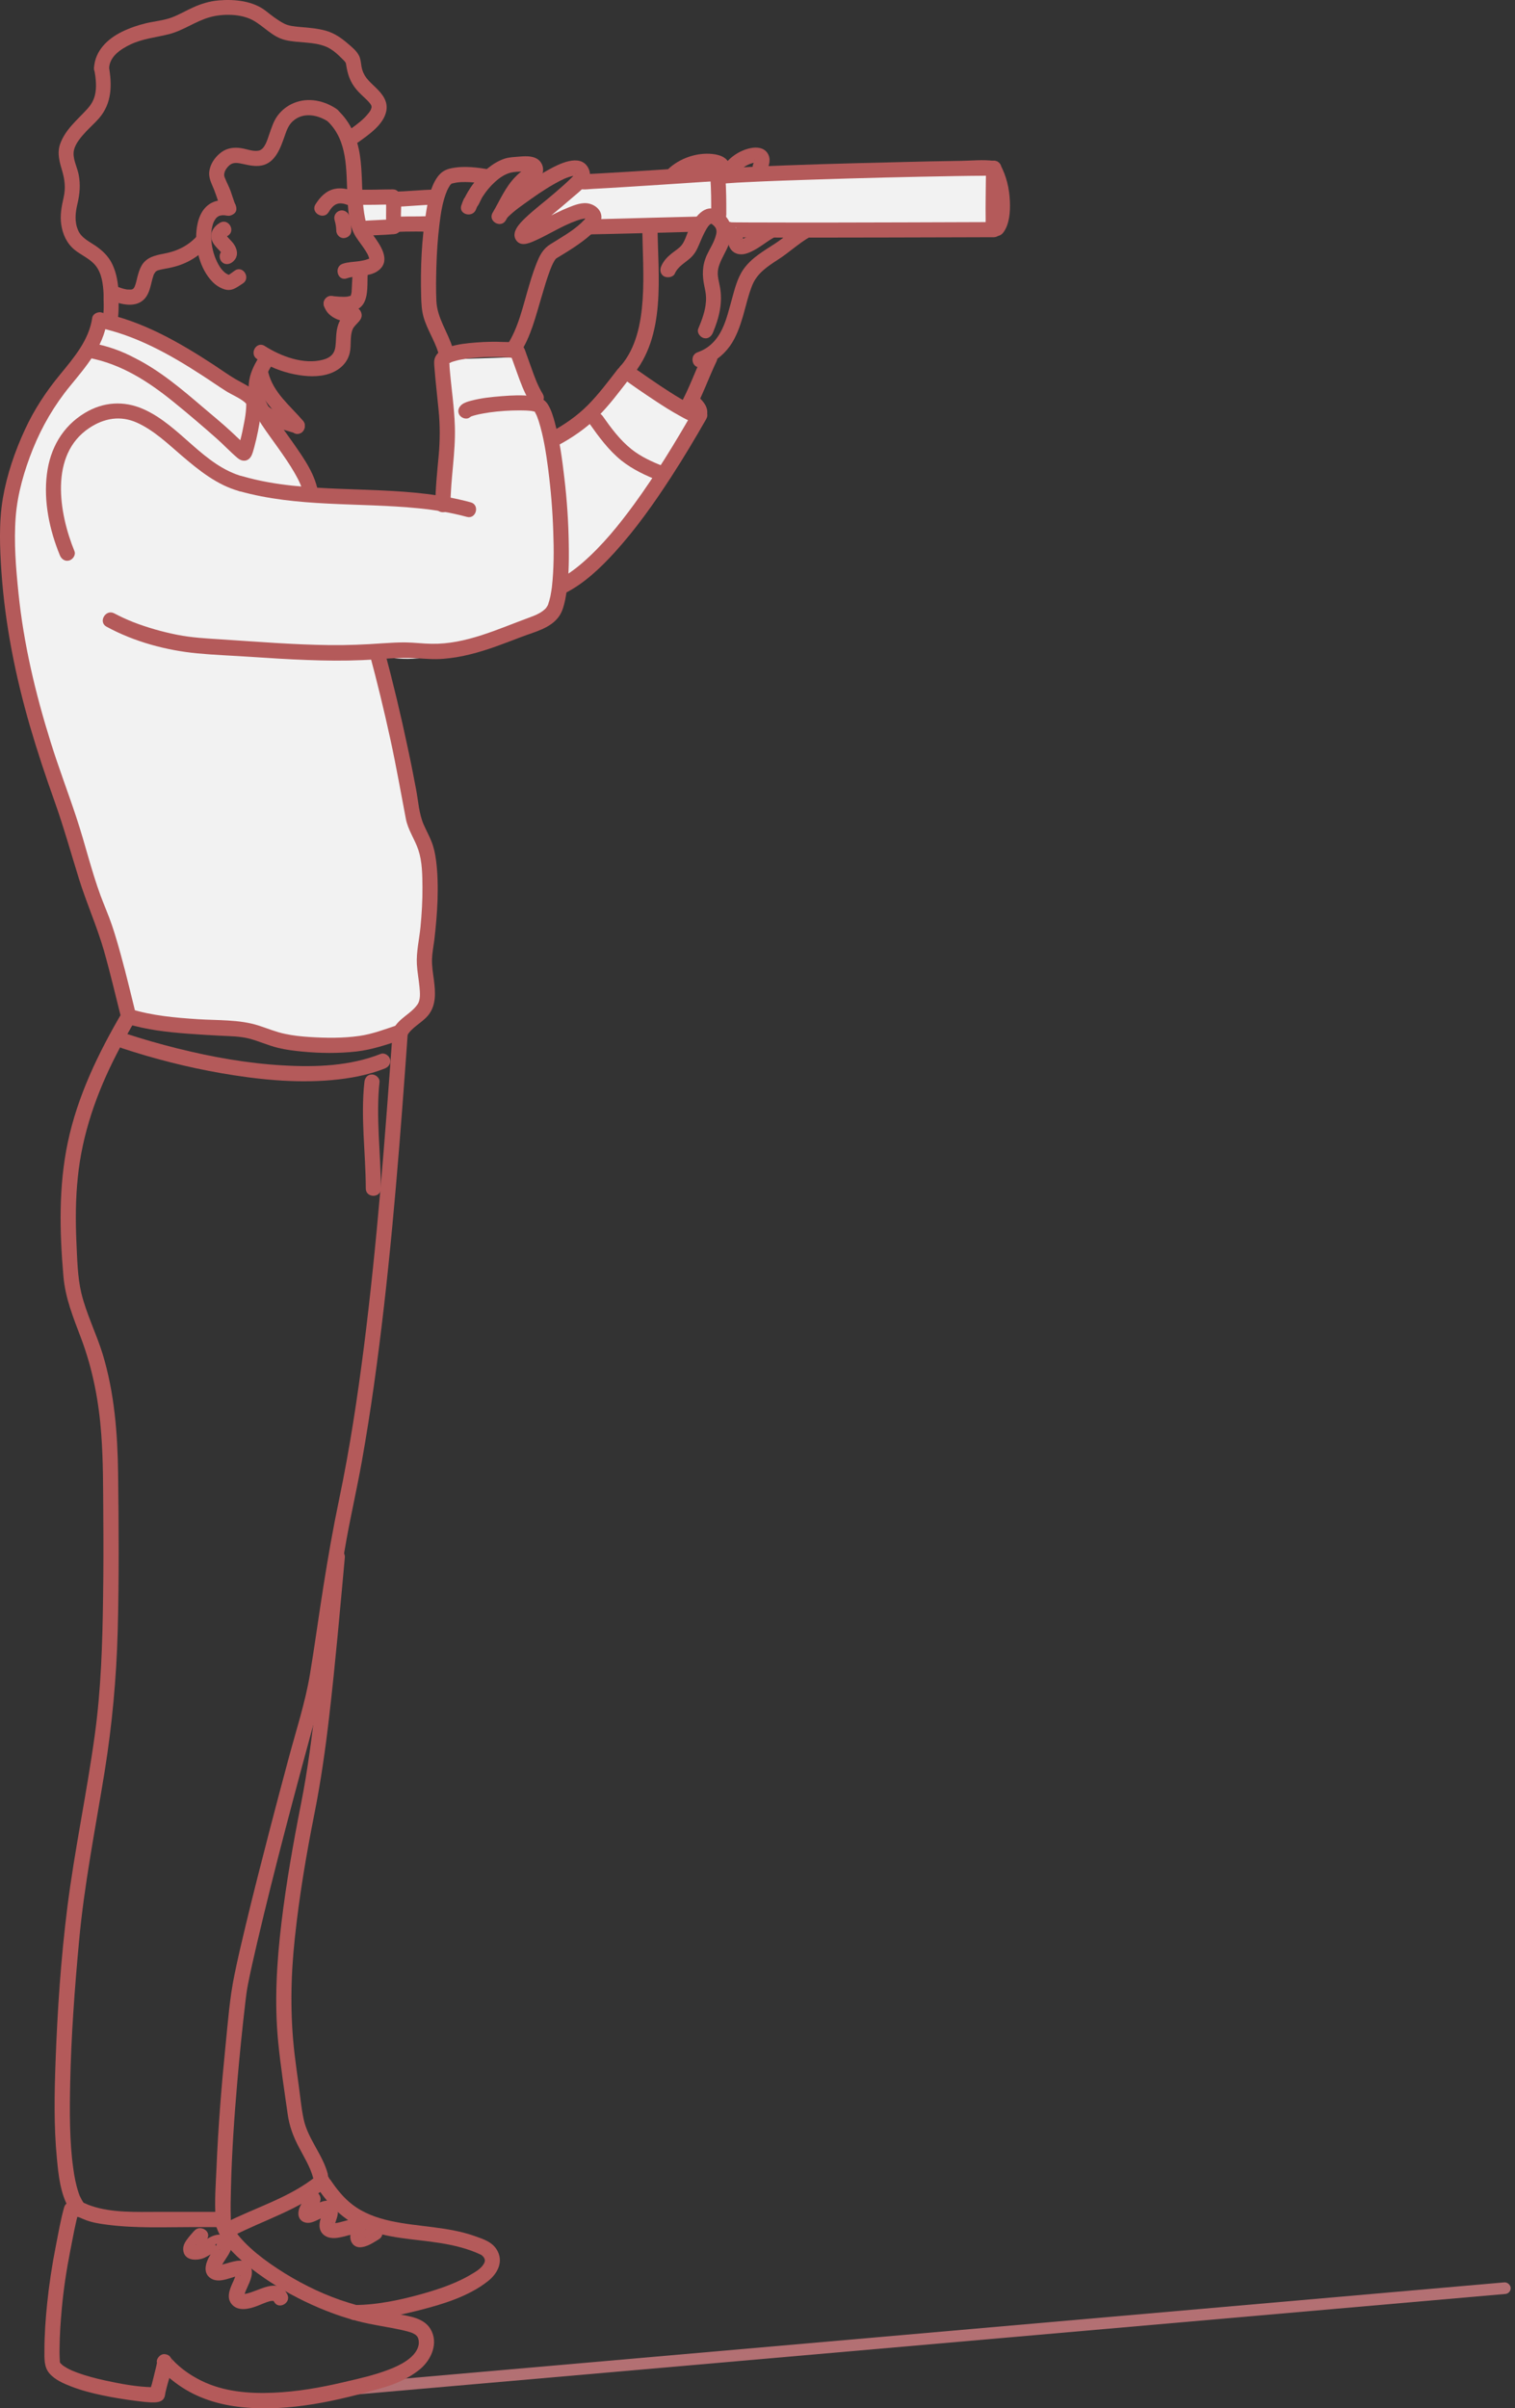 <svg width="168" height="267" viewBox="0 0 168 267" fill="none" xmlns="http://www.w3.org/2000/svg">
<rect x="0" y="0" width="168" height="267" fill="#333333" stroke="none"/>
<rect x="39" y="264.239" width="128.953" height="1.29" rx="0.645" transform="rotate(-5 39 264.239)" fill="#B37073"/>
<g clip-path="url(#clip0_391_3294)">
<path d="M11.199 36.011C11.199 36.011 7.363 42.007 5.445 45.126C3.527 48.246 0.65 55.432 0.65 55.432L1.367 69.585L6.647 88.048L14.318 112.033L20.789 113.709L28.703 114.425C28.703 114.425 32.296 115.869 35.658 115.627C39.02 115.384 42.128 114.91 42.128 114.91L45.721 113.466C45.721 113.466 47.639 112.022 47.639 110.832C47.639 109.63 46.196 106.511 47.154 104.593C48.113 102.675 48.113 99.556 48.113 97.153C48.113 94.75 45.711 90.683 45.711 90.683L42.117 72.694C42.117 72.694 45.479 73.653 48.83 72.451C52.181 71.25 57.461 69.574 57.461 69.574L61.054 68.373L62.255 65.254C62.255 65.254 65.132 63.336 67.767 60.459C70.401 57.582 77.356 46.548 77.356 46.548L69.442 41.511L64.206 47.287L60.613 48.246L56.777 39.615L49.337 39.858L50.053 50.891L48.378 55.212H34.225L30.632 48.257L28.714 43.936L21.516 39.858L11.199 36.011Z" fill="#F2F2F2"/>
<path d="M39.637 22.045L40.089 25.208L47.154 25.054L48.212 21.593L39.637 22.045Z" fill="#F2F2F2"/>
<path d="M63.556 20.248C63.556 20.248 58.441 25.363 59.037 25.22C59.643 25.065 65.055 23.566 65.055 23.566L65.507 25.076H77.092L78.447 23.875L80.553 25.528H109.895L110.192 18.452L74.38 19.807L63.556 20.248Z" fill="#F2F2F2"/>
<path d="M36.308 13.425C38.579 15.586 38.381 18.805 38.524 21.692C38.59 23.048 38.634 24.669 39.262 25.903C39.527 26.432 39.924 26.895 40.254 27.38C40.431 27.634 40.596 27.887 40.75 28.163C40.861 28.372 40.938 28.614 40.949 28.736C40.938 28.581 41.048 28.659 40.938 28.659C40.993 28.659 40.794 28.725 40.783 28.736C40.486 28.846 40.155 28.901 39.847 28.956C39.24 29.044 38.59 29.044 38.006 29.243C36.992 29.584 37.422 31.216 38.458 30.863C39.637 30.455 41.092 30.775 42.095 29.882C43.297 28.802 42.194 27.215 41.478 26.212C41.114 25.694 40.739 25.22 40.607 24.724C40.398 23.963 40.309 23.192 40.243 22.409C40.122 20.711 40.166 18.992 39.924 17.305C39.648 15.387 38.921 13.602 37.499 12.257C36.716 11.486 35.526 12.676 36.308 13.425Z" fill="#B45A5A"/>
<path d="M36.441 23.522C36.705 23.092 37.036 22.64 37.565 22.563C38.006 22.497 38.48 22.684 38.865 22.85C39.284 23.037 39.769 22.971 40.012 22.552C40.221 22.199 40.122 21.593 39.714 21.406C38.888 21.031 38.028 20.755 37.113 20.943C36.154 21.141 35.471 21.869 34.974 22.673C34.423 23.599 35.878 24.437 36.441 23.522Z" fill="#B45A5A"/>
<path d="M37.102 24.393C37.223 24.834 37.278 25.131 37.289 25.561C37.289 26.002 37.675 26.421 38.127 26.399C38.579 26.377 38.976 26.024 38.965 25.561C38.954 25.01 38.865 24.47 38.722 23.941C38.601 23.5 38.127 23.235 37.686 23.357C37.245 23.478 36.97 23.952 37.102 24.393Z" fill="#B45A5A"/>
<path d="M39.108 30.213C39.064 30.808 39.042 31.414 39.009 32.009C38.998 32.131 38.998 32.252 38.987 32.373C38.965 32.561 39.009 32.274 38.976 32.461C38.954 32.55 38.943 32.638 38.91 32.726C38.865 32.902 38.987 32.583 38.888 32.77C38.81 32.946 38.976 32.704 38.865 32.803C38.777 32.869 39.009 32.759 38.799 32.836C39.053 32.748 38.425 32.902 38.59 32.88C37.973 32.957 37.322 32.869 36.716 32.814C36.264 32.77 35.878 33.233 35.878 33.652C35.878 34.148 36.264 34.445 36.716 34.489C37.852 34.6 39.538 34.842 40.276 33.718C40.894 32.77 40.695 31.293 40.783 30.213C40.872 29.144 39.196 29.144 39.108 30.213Z" fill="#B45A5A"/>
<path d="M35.923 33.872C36.121 34.633 36.705 35.118 37.411 35.415C37.719 35.536 38.028 35.636 38.348 35.702C38.513 35.735 38.711 35.779 38.877 35.779C38.987 35.779 39.086 35.768 39.196 35.746C39.318 35.713 39.34 35.713 39.251 35.735C38.976 35.526 38.711 35.327 38.436 35.118C38.436 35.129 38.447 35.151 38.447 35.162C38.447 35.008 38.447 34.864 38.447 34.71C38.535 34.489 38.281 34.831 38.226 34.886C38.127 34.985 38.028 35.085 37.94 35.195C37.686 35.492 37.532 35.856 37.433 36.231C37.234 36.969 37.289 37.73 37.19 38.468C37.08 39.262 36.606 39.67 35.834 39.879C33.685 40.464 31.139 39.505 29.353 38.358C28.438 37.774 27.601 39.229 28.504 39.813C29.772 40.629 31.216 41.224 32.704 41.511C33.95 41.753 35.327 41.841 36.551 41.423C37.642 41.048 38.535 40.254 38.788 39.097C38.976 38.27 38.777 37.289 39.108 36.507C39.373 35.878 40.343 35.492 40.056 34.666C39.935 34.302 39.637 34.059 39.24 34.048C39.108 34.048 38.976 34.082 38.844 34.093C38.943 34.082 39.053 34.126 38.888 34.093C38.678 34.038 38.458 34.004 38.248 33.938C37.973 33.85 37.609 33.729 37.532 33.42C37.267 32.384 35.647 32.825 35.923 33.872Z" fill="#B45A5A"/>
<path d="M25.572 22.288C24.591 22.078 23.588 22.21 22.85 22.938C22.155 23.621 21.891 24.602 21.792 25.539C21.593 27.457 22.166 29.772 23.511 31.194C23.864 31.569 24.294 31.866 24.779 32.042C25.672 32.373 26.212 31.888 26.917 31.436C27.832 30.863 26.983 29.408 26.068 29.981C25.914 30.08 25.782 30.191 25.639 30.29C25.595 30.323 25.165 30.587 25.462 30.488C25.429 30.499 25.142 30.378 25.319 30.455C25.231 30.411 25.142 30.367 25.054 30.312C24.867 30.191 24.558 29.871 24.404 29.628C23.897 28.857 23.588 27.898 23.478 27.049C23.412 26.564 23.401 26.068 23.456 25.572C23.467 25.462 23.456 25.528 23.489 25.352C23.511 25.241 23.533 25.131 23.566 25.01C23.621 24.779 23.677 24.657 23.721 24.569C23.809 24.393 23.93 24.216 23.941 24.216C24.007 24.15 24.073 24.073 24.151 24.018C24.007 24.139 24.239 23.963 24.272 23.952C24.36 23.908 24.36 23.908 24.272 23.952C24.316 23.93 24.36 23.919 24.415 23.908C24.448 23.897 24.746 23.853 24.569 23.875C24.834 23.853 24.955 23.875 25.142 23.908C26.179 24.128 26.631 22.508 25.572 22.288Z" fill="#B45A5A"/>
<path d="M10.46 7.738C10.626 8.675 10.758 9.7 10.505 10.637C10.35 11.21 10.064 11.651 9.689 12.07C8.576 13.293 7.22 14.373 6.658 15.994C6.327 16.975 6.592 17.934 6.878 18.882C7.176 19.885 7.297 20.822 7.065 21.847C6.834 22.872 6.636 23.842 6.79 24.9C6.955 26.002 7.418 27.005 8.289 27.711C9.039 28.317 9.997 28.692 10.604 29.452C11.298 30.323 11.43 31.514 11.486 32.583C11.541 33.663 13.216 33.663 13.161 32.583C13.106 31.436 12.941 30.29 12.434 29.254C12.015 28.394 11.331 27.744 10.538 27.215C9.832 26.741 9.016 26.366 8.664 25.539C8.245 24.591 8.355 23.577 8.587 22.607C8.851 21.494 8.939 20.458 8.719 19.334C8.543 18.474 8.002 17.526 8.201 16.644C8.377 15.883 9.005 15.167 9.524 14.605C9.997 14.098 10.527 13.635 10.979 13.117C12.434 11.43 12.434 9.391 12.059 7.286C11.893 6.228 10.273 6.68 10.46 7.738Z" fill="#B45A5A"/>
<path d="M22.001 26.013C20.932 27.226 19.72 27.832 18.154 28.13C17.162 28.317 16.203 28.537 15.674 29.496C15.465 29.882 15.344 30.301 15.233 30.72C15.189 30.896 15.145 31.084 15.101 31.26C15.079 31.359 15.046 31.458 15.013 31.558C15.002 31.59 14.892 31.877 14.969 31.701C14.936 31.767 14.914 31.833 14.87 31.888C14.748 32.075 14.892 31.899 14.792 31.987C14.726 32.053 14.726 32.053 14.815 31.987C14.781 32.009 14.737 32.042 14.693 32.065C14.605 32.109 14.605 32.109 14.693 32.065C14.638 32.075 14.594 32.098 14.539 32.109C14.627 32.098 14.197 32.109 14.087 32.098C13.701 32.042 13.315 31.899 12.952 31.767C11.938 31.392 11.497 33.023 12.5 33.387C13.613 33.795 15.101 34.126 16.027 33.134C16.655 32.45 16.71 31.491 16.986 30.643C17.063 30.4 17.019 30.477 17.184 30.224C17.239 30.147 17.239 30.147 17.184 30.213C17.217 30.18 17.25 30.136 17.284 30.102C17.361 30.036 17.361 30.036 17.295 30.091C17.339 30.058 17.383 30.036 17.427 30.014C17.515 29.97 17.427 29.992 17.614 29.948C17.735 29.915 17.857 29.882 17.978 29.86C18.253 29.805 18.54 29.75 18.816 29.695C20.546 29.353 22.012 28.515 23.181 27.181C23.908 26.388 22.729 25.198 22.001 26.013Z" fill="#B45A5A"/>
<path d="M39.725 15.773C40.883 14.935 42.569 13.811 42.845 12.268C43.032 11.21 42.393 10.416 41.676 9.722C41.324 9.38 40.949 9.049 40.64 8.653C40.398 8.344 40.177 7.892 40.089 7.385C40.045 7.131 40.001 6.536 39.813 6.173C39.538 5.632 39.031 5.225 38.579 4.839C37.818 4.188 37.08 3.67 36.099 3.395C35.206 3.152 34.28 3.075 33.354 2.998C32.693 2.932 32.01 2.899 31.414 2.568C30.731 2.193 30.114 1.719 29.508 1.234C28.075 0.099 26.024 -0.11 24.239 0.044C23.247 0.132 22.332 0.408 21.428 0.816C20.634 1.168 19.885 1.62 19.069 1.929C18.154 2.271 17.173 2.348 16.225 2.568C15.299 2.789 14.396 3.097 13.536 3.516C11.915 4.31 10.538 5.632 10.427 7.517C10.361 8.598 12.037 8.598 12.103 7.517C12.18 6.239 13.393 5.445 14.451 4.938C15.829 4.277 17.284 4.155 18.727 3.792C20.337 3.384 21.681 2.348 23.269 1.907C24.68 1.51 26.642 1.521 27.964 2.204C29.254 2.877 30.18 4.1 31.646 4.442C33.134 4.795 34.765 4.585 36.198 5.192C36.882 5.489 37.488 6.051 38.006 6.58C38.204 6.779 38.226 6.79 38.325 6.944C38.436 7.131 38.292 6.823 38.347 7.01C38.37 7.076 38.414 7.33 38.37 7.087C38.535 8.201 38.8 9.071 39.538 9.942C39.869 10.328 40.243 10.659 40.607 11.011C40.761 11.155 40.905 11.309 41.037 11.474C41.004 11.43 41.048 11.485 41.125 11.607C41.235 11.794 41.114 11.563 41.18 11.728C41.191 11.75 41.202 11.794 41.202 11.816C41.258 12.014 41.202 11.64 41.202 11.838C41.202 12.047 41.235 11.827 41.191 11.948C41.125 12.18 41.092 12.257 40.894 12.511C40.354 13.227 39.582 13.789 38.866 14.307C38.491 14.572 38.325 15.035 38.568 15.454C38.788 15.828 39.362 16.038 39.725 15.773Z" fill="#B45A5A"/>
<path d="M26.157 22.872C25.947 22.332 25.782 21.77 25.584 21.218C25.396 20.678 25.11 20.182 24.911 19.653C24.713 19.146 25.131 18.562 25.517 18.264C25.947 17.945 26.487 18.088 26.972 18.187C27.645 18.331 28.317 18.485 29 18.352C29.739 18.22 30.279 17.735 30.676 17.118C31.095 16.468 31.348 15.707 31.602 14.98C31.8 14.406 32.01 13.855 32.472 13.437C33.641 12.378 35.283 12.731 36.474 13.536C37.367 14.142 38.215 12.687 37.322 12.081C35.945 11.144 34.17 10.769 32.594 11.419C31.866 11.717 31.26 12.191 30.786 12.819C30.323 13.447 30.103 14.197 29.849 14.914C29.651 15.476 29.364 16.567 28.692 16.699C28.075 16.831 27.336 16.512 26.719 16.424C25.958 16.313 25.22 16.401 24.58 16.853C23.941 17.316 23.412 18.011 23.247 18.793C23.048 19.697 23.456 20.293 23.765 21.097C24.04 21.814 24.261 22.563 24.536 23.291C24.922 24.316 26.542 23.886 26.157 22.872Z" fill="#B45A5A"/>
<path d="M10.229 35.239C9.865 37.697 8.223 39.626 6.691 41.489C5.115 43.396 3.792 45.402 2.756 47.65C1.642 50.064 0.772 52.611 0.32 55.223C-0.143 57.956 -0.022 60.745 0.165 63.501C0.573 69.266 1.709 74.953 3.318 80.498C4.134 83.297 5.059 86.075 6.04 88.82C7.054 91.663 7.859 94.551 8.752 97.428C9.59 100.129 10.747 102.697 11.53 105.42C12.235 107.9 12.819 110.413 13.448 112.904C13.712 113.951 15.332 113.51 15.068 112.452C14.528 110.269 14.01 108.087 13.415 105.927C13.106 104.802 12.786 103.678 12.411 102.576C12.037 101.473 11.563 100.404 11.155 99.313C10.119 96.491 9.435 93.548 8.487 90.693C7.562 87.883 6.503 85.127 5.622 82.294C3.935 76.904 2.623 71.393 2.05 65.772C1.764 62.994 1.521 60.095 1.742 57.306C1.94 54.727 2.69 52.17 3.649 49.778C4.674 47.243 6.04 44.906 7.771 42.8C9.502 40.684 11.43 38.48 11.849 35.68C11.915 35.228 11.739 34.787 11.265 34.644C10.868 34.534 10.295 34.787 10.229 35.239Z" fill="#B45A5A"/>
<path d="M9.81 39.67C13.437 40.342 16.479 42.315 19.301 44.608C20.888 45.898 22.453 47.231 23.985 48.587C24.79 49.293 25.528 50.097 26.355 50.792C26.84 51.2 27.479 51.2 27.832 50.615C28.019 50.296 28.108 49.888 28.207 49.535C28.515 48.389 28.747 47.22 28.901 46.052C29.034 45.049 29.144 44.068 28.284 43.363C27.634 42.822 26.862 42.459 26.123 42.04C25.297 41.555 24.514 40.982 23.721 40.464C19.874 37.95 15.818 35.614 11.265 34.677C10.207 34.456 9.755 36.077 10.813 36.297C15.035 37.168 18.805 39.273 22.387 41.599C23.28 42.172 24.151 42.789 25.043 43.352C25.727 43.781 26.509 44.079 27.138 44.597C27.193 44.641 27.259 44.751 27.325 44.773C27.49 44.829 27.226 44.773 27.303 44.696C27.347 44.652 27.226 44.608 27.292 44.696C27.314 44.729 27.303 44.84 27.303 44.718C27.303 44.575 27.303 44.862 27.303 44.895C27.303 45.016 27.303 45.137 27.292 45.247C27.259 45.821 27.182 46.306 27.072 46.868C26.95 47.54 26.807 48.212 26.631 48.874C26.564 49.105 26.509 49.348 26.432 49.579C26.399 49.667 26.377 49.756 26.333 49.855C26.355 49.811 26.432 49.723 26.366 49.767C26.366 49.778 26.355 49.789 26.355 49.8C26.245 49.987 26.388 49.877 26.796 49.48C26.95 49.48 27.093 49.48 27.248 49.48C27.314 49.502 27.678 49.811 27.512 49.612C27.457 49.546 27.38 49.502 27.325 49.447C27.16 49.293 26.994 49.138 26.829 48.984C26.443 48.62 26.057 48.257 25.672 47.893C24.657 46.945 23.566 46.063 22.508 45.159C20.16 43.153 17.746 41.103 14.969 39.703C13.481 38.91 11.905 38.347 10.251 38.05C9.193 37.851 8.741 39.472 9.81 39.67Z" fill="#B45A5A"/>
<path d="M28.824 39.428C28.295 40.254 27.81 41.158 27.645 42.128C27.534 42.789 27.567 43.429 27.567 44.09C27.578 45.17 29.254 45.17 29.243 44.09C29.243 43.594 29.188 43.054 29.265 42.58C29.397 41.742 29.827 40.982 30.279 40.276C30.863 39.373 29.408 38.524 28.824 39.428Z" fill="#B45A5A"/>
<path d="M27.6 44.322C28.284 46.284 29.651 47.97 30.83 49.645C31.469 50.549 32.109 51.464 32.66 52.423C33.079 53.151 33.531 54.01 33.63 54.804C33.685 55.256 33.971 55.642 34.468 55.642C34.875 55.642 35.36 55.256 35.305 54.804C35.041 52.699 33.729 50.869 32.55 49.172C31.888 48.235 31.216 47.309 30.576 46.35C30.058 45.567 29.529 44.763 29.221 43.87C28.857 42.856 27.237 43.297 27.6 44.322Z" fill="#B45A5A"/>
<path d="M11.486 32.605C11.464 33.409 11.563 34.247 11.42 35.041C11.342 35.481 11.541 35.944 12.004 36.077C12.412 36.187 12.963 35.944 13.04 35.492C13.205 34.533 13.139 33.575 13.161 32.605C13.194 31.524 11.508 31.524 11.486 32.605Z" fill="#B45A5A"/>
<path d="M26.972 52.842C22.53 51.63 20.006 47.176 15.894 45.358C13.712 44.399 11.452 44.553 9.402 45.788C6.922 47.287 5.555 49.723 5.203 52.556C4.817 55.587 5.489 58.761 6.636 61.561C6.801 61.98 7.198 62.277 7.672 62.145C8.068 62.035 8.432 61.539 8.256 61.109C6.536 56.898 5.456 50.417 9.887 47.463C11.552 46.35 13.37 46.041 15.2 46.868C17.074 47.717 18.617 49.205 20.16 50.527C22.056 52.148 24.073 53.779 26.52 54.451C27.567 54.749 28.019 53.129 26.972 52.842Z" fill="#B45A5A"/>
<path d="M11.816 69.486C14.87 71.15 18.419 72.109 21.869 72.44C23.82 72.627 25.804 72.694 27.766 72.826C29.871 72.969 31.966 73.101 34.071 73.178C36.11 73.256 38.16 73.278 40.199 73.189C42.183 73.101 44.145 72.859 46.141 72.98C47.155 73.035 48.136 73.134 49.15 73.046C50.142 72.969 51.123 72.804 52.093 72.561C54.044 72.087 55.907 71.349 57.78 70.632C59.246 70.07 61.12 69.662 62.035 68.273C62.388 67.744 62.553 67.072 62.685 66.455C63.082 64.449 63.104 62.365 63.071 60.337C63.038 57.901 62.873 55.454 62.586 53.029C62.344 50.946 62.068 48.841 61.517 46.813C61.341 46.173 61.142 45.49 60.8 44.917C60.382 44.2 59.764 44.002 58.971 43.914C57.868 43.781 56.744 43.837 55.642 43.925C54.507 44.013 53.338 44.134 52.225 44.432C51.894 44.52 51.508 44.63 51.233 44.84C50.869 45.115 50.693 45.567 50.935 45.986C51.145 46.35 51.718 46.559 52.082 46.283C52.126 46.251 52.17 46.228 52.214 46.195C52.379 46.107 52.104 46.228 52.247 46.173C52.423 46.107 52.611 46.052 52.798 46.008C53.272 45.887 53.768 45.81 54.253 45.732C55.355 45.578 56.491 45.501 57.604 45.501C58.056 45.501 58.519 45.512 58.971 45.567C58.805 45.545 59.081 45.589 59.114 45.6C59.169 45.611 59.235 45.633 59.29 45.644C59.467 45.677 59.312 45.655 59.301 45.644C59.434 45.766 59.136 45.534 59.29 45.633C59.379 45.699 59.18 45.479 59.246 45.578C59.268 45.622 59.301 45.655 59.324 45.699C59.379 45.798 59.434 45.909 59.489 46.019C59.577 46.184 59.489 46.019 59.5 46.041C59.522 46.107 59.555 46.173 59.577 46.239C59.632 46.394 59.687 46.548 59.742 46.702C60.282 48.422 60.558 50.241 60.789 52.015C61.087 54.308 61.275 56.623 61.352 58.937C61.429 60.999 61.429 63.071 61.197 65.121C61.175 65.308 61.175 65.297 61.131 65.562C61.098 65.749 61.065 65.937 61.032 66.124C60.966 66.433 60.878 66.73 60.779 67.028C60.723 67.149 60.745 67.127 60.779 67.028C60.756 67.083 60.734 67.138 60.701 67.182C60.657 67.27 60.459 67.535 60.635 67.326C60.128 67.921 59.434 68.196 58.717 68.461C55.212 69.74 51.674 71.448 47.86 71.382C46.912 71.371 45.964 71.239 45.005 71.228C44.145 71.216 43.275 71.272 42.415 71.327C40.453 71.47 38.502 71.547 36.54 71.525C32.55 71.481 28.582 71.15 24.602 70.897C22.927 70.787 21.285 70.71 19.631 70.379C17.978 70.048 16.347 69.585 14.781 68.979C14.054 68.692 13.338 68.362 12.654 67.998C11.706 67.513 10.857 68.968 11.816 69.486Z" fill="#B45A5A"/>
<path d="M60.183 43.671C59.621 42.745 59.29 41.819 58.927 40.805C58.75 40.309 58.574 39.824 58.398 39.328C58.276 39.009 58.188 38.612 57.946 38.358C57.472 37.873 56.413 37.94 55.807 37.917C54.815 37.873 53.812 37.895 52.809 37.973C51.828 38.05 50.814 38.149 49.877 38.447C49.172 38.667 48.367 39.053 48.18 39.846C48.102 40.199 48.169 40.596 48.191 40.949C48.235 41.467 48.279 41.996 48.334 42.514C48.433 43.484 48.532 44.465 48.632 45.435C48.808 47.143 48.797 48.841 48.643 50.538C48.477 52.357 48.279 54.165 48.279 55.983C48.279 57.064 49.954 57.064 49.954 55.983C49.965 53.062 50.538 50.163 50.439 47.243C50.373 45.148 50.053 43.076 49.877 40.993C49.866 40.816 49.844 40.64 49.844 40.475C49.844 40.409 49.844 40.342 49.833 40.276C49.811 40.1 49.877 40.155 49.811 40.265C49.866 40.166 49.778 40.42 49.789 40.298C49.8 40.199 49.701 40.386 49.778 40.309C49.888 40.21 49.646 40.386 49.789 40.298C49.855 40.254 49.921 40.221 49.987 40.188C50.153 40.1 49.954 40.199 50.087 40.144C50.164 40.111 50.241 40.089 50.318 40.067C50.505 40.012 50.693 39.957 50.891 39.913C51.31 39.824 51.718 39.758 52.126 39.714C53.085 39.615 54.044 39.571 55.003 39.582C55.422 39.582 55.829 39.593 56.248 39.626C56.403 39.637 56.557 39.648 56.711 39.67C56.877 39.692 56.557 39.637 56.766 39.681C56.821 39.692 56.888 39.714 56.943 39.714C56.965 39.714 57.064 39.758 57.075 39.747C57.064 39.758 56.579 39.439 56.59 39.284C56.59 39.417 56.733 39.648 56.777 39.769C56.954 40.265 57.13 40.75 57.306 41.246C57.714 42.382 58.1 43.473 58.739 44.52C59.29 45.446 60.745 44.597 60.183 43.671Z" fill="#B45A5A"/>
<path d="M52.203 55.697C45.766 53.944 38.976 54.55 32.406 53.845C30.577 53.647 28.758 53.338 26.983 52.831C25.936 52.533 25.495 54.154 26.531 54.451C32.99 56.27 39.802 55.697 46.416 56.358C48.224 56.535 50.009 56.832 51.762 57.306C52.798 57.604 53.239 55.983 52.203 55.697Z" fill="#B45A5A"/>
<path d="M61.792 49.425C63.435 48.554 64.978 47.496 66.301 46.184C67.557 44.939 68.615 43.506 69.696 42.117C69.971 41.753 70.037 41.279 69.696 40.927C69.409 40.629 68.781 40.574 68.505 40.927C67.447 42.282 66.422 43.671 65.209 44.895C63.953 46.162 62.509 47.143 60.933 47.981C59.985 48.477 60.833 49.932 61.792 49.425Z" fill="#B45A5A"/>
<path d="M69.839 40.442C69.453 40.199 68.913 40.364 68.681 40.739C68.428 41.169 68.626 41.621 68.979 41.886C70.169 42.778 71.404 43.605 72.65 44.432C73.531 45.016 74.435 45.589 75.361 46.096C75.956 46.427 76.706 46.879 77.411 46.835C77.996 46.802 78.381 46.383 78.425 45.81C78.481 45.082 78.018 44.575 77.544 44.068C76.805 43.274 75.615 44.465 76.353 45.258C76.474 45.391 76.585 45.512 76.706 45.644C76.739 45.677 76.86 45.909 76.761 45.71C76.728 45.655 76.717 45.534 76.75 45.666C76.783 45.821 76.695 45.788 76.772 45.622C76.827 45.501 76.97 45.281 77.169 45.192C77.202 45.181 77.433 45.137 77.367 45.148C77.202 45.159 77.478 45.181 77.433 45.159C77.389 45.137 77.334 45.137 77.279 45.126C77.213 45.104 76.86 44.972 77.059 45.049C76.893 44.983 76.739 44.906 76.585 44.818C76.221 44.63 75.879 44.432 75.526 44.233C73.95 43.307 72.44 42.26 70.941 41.213C70.566 40.971 70.203 40.717 69.839 40.442C69.552 40.927 69.266 41.412 68.99 41.886C69.872 42.525 70.721 41.07 69.839 40.442Z" fill="#B45A5A"/>
<path d="M76.871 45.589C74.854 49.116 72.727 52.6 70.335 55.884C68.638 58.21 66.797 60.481 64.614 62.377C63.755 63.126 62.84 63.787 61.804 64.317C60.834 64.802 61.693 66.257 62.652 65.772C64.769 64.702 66.565 62.994 68.153 61.252C70.5 58.673 72.528 55.807 74.424 52.886C75.791 50.781 77.081 48.62 78.326 46.438C78.855 45.49 77.4 44.641 76.871 45.589Z" fill="#B45A5A"/>
<path d="M65.375 46.978C66.411 48.444 67.502 49.932 68.913 51.067C70.192 52.081 71.647 52.743 73.146 53.338C73.564 53.503 74.061 53.151 74.182 52.754C74.314 52.28 74.016 51.894 73.598 51.718C72.341 51.211 71.073 50.649 70.015 49.8C68.748 48.786 67.756 47.452 66.83 46.129C66.213 45.258 64.746 46.096 65.375 46.978Z" fill="#B45A5A"/>
<path d="M50.219 38.656C49.679 36.826 48.466 35.283 48.389 33.332C48.334 32.098 48.356 30.863 48.389 29.628C48.433 28.074 48.532 26.509 48.72 24.966C48.874 23.676 49.072 22.299 49.591 21.097C49.547 21.207 49.69 20.888 49.734 20.822C49.789 20.722 49.844 20.634 49.91 20.535C49.822 20.623 50.02 20.37 49.91 20.535C49.954 20.491 49.998 20.436 50.042 20.392C50.076 20.359 50.142 20.27 49.998 20.425C50.02 20.403 50.087 20.348 50.12 20.348C50.285 20.314 49.932 20.403 50.098 20.359C50.285 20.314 50.472 20.259 50.66 20.237C50.968 20.193 51.288 20.182 51.597 20.182C52.379 20.182 53.162 20.293 53.934 20.425C54.385 20.502 54.837 20.303 54.97 19.84C55.08 19.444 54.826 18.882 54.385 18.804C52.941 18.573 51.475 18.352 50.02 18.661C49.359 18.793 48.885 19.102 48.499 19.642C47.75 20.7 47.485 22.122 47.276 23.379C46.747 26.498 46.614 29.728 46.703 32.891C46.725 33.641 46.758 34.379 46.956 35.107C47.342 36.507 48.191 37.73 48.61 39.119C48.896 40.144 50.528 39.703 50.219 38.656Z" fill="#B45A5A"/>
<path d="M52.787 23.213C52.831 23.114 53.051 22.563 52.875 22.949C52.434 23.004 51.993 23.059 51.553 23.114C51.806 23.39 52.258 23.423 52.566 23.246C53.041 22.982 53.239 22.243 53.514 21.814C53.9 21.207 54.363 20.645 54.903 20.16C55.399 19.708 56.006 19.289 56.667 19.135C57.075 19.036 57.538 19.036 57.957 19.014C58.1 19.003 58.453 19.003 58.486 19.003C58.585 19.003 58.684 19.025 58.695 19.058C58.695 19.014 58.541 18.904 58.53 18.815C58.794 18.529 58.838 18.452 58.64 18.584C58.563 18.628 58.486 18.661 58.408 18.694C58.298 18.738 58.188 18.782 58.089 18.837C57.758 19.025 57.438 19.311 57.174 19.587C56.039 20.722 55.432 22.232 54.628 23.588C54.077 24.525 55.532 25.363 56.083 24.437C56.799 23.235 57.317 21.847 58.309 20.832C58.519 20.623 58.728 20.403 58.993 20.27C59.224 20.149 59.478 20.072 59.687 19.907C60.227 19.51 60.382 18.727 60.051 18.132C59.555 17.217 58.386 17.294 57.505 17.371C56.976 17.416 56.458 17.427 55.95 17.592C55.267 17.823 54.661 18.198 54.099 18.65C53.492 19.135 52.985 19.708 52.511 20.337C52.28 20.634 52.071 20.954 51.883 21.273C51.806 21.417 51.729 21.549 51.652 21.692C51.619 21.758 51.575 21.835 51.541 21.902C51.453 22.111 51.332 22.012 51.729 21.791C52.071 21.835 52.412 21.88 52.743 21.924C52.401 21.538 51.641 21.615 51.42 22.089C51.321 22.299 51.244 22.53 51.167 22.75C50.792 23.776 52.412 24.216 52.787 23.213Z" fill="#B45A5A"/>
<path d="M56.347 24.04C57.119 23.279 58.023 22.684 58.894 22.056C59.434 21.67 59.985 21.295 60.547 20.943C61.197 20.535 61.98 20.083 62.608 19.807C62.917 19.675 63.247 19.565 63.589 19.499C63.402 19.532 63.776 19.51 63.843 19.499C63.699 19.521 63.721 19.477 63.788 19.499C63.887 19.532 63.699 19.378 63.832 19.521C63.776 19.455 63.788 19.433 63.71 19.41C63.754 19.433 63.743 19.366 63.721 19.422C63.721 19.444 63.732 19.466 63.732 19.488C63.721 19.378 63.721 19.378 63.732 19.477C63.732 19.499 63.732 19.532 63.732 19.554C63.732 19.433 63.754 19.322 63.821 19.223C63.743 19.433 63.909 19.146 63.765 19.311C63.655 19.433 63.545 19.554 63.424 19.664C62.828 20.259 62.178 20.821 61.539 21.372C60.448 22.32 59.268 23.191 58.232 24.183C57.648 24.745 56.656 25.738 57.218 26.608C57.703 27.358 58.607 27.005 59.246 26.718C60.811 26.035 62.255 25.076 63.865 24.492C64.041 24.426 64.217 24.371 64.405 24.316C64.482 24.294 64.901 24.227 64.724 24.238C64.79 24.238 64.857 24.227 64.923 24.227C65.121 24.227 64.757 24.172 64.934 24.227C64.978 24.238 65.022 24.26 65.066 24.271C64.989 24.238 64.989 24.238 65.066 24.282C65.143 24.338 65.143 24.327 65.055 24.26C65.066 24.271 65.088 24.282 65.099 24.294C65.033 24.194 65.011 24.172 65.066 24.249C64.945 23.963 65.066 24.371 65.022 24.051C65.022 24.051 65.055 23.996 65.022 24.04C64.89 24.294 64.769 24.415 64.471 24.701C63.457 25.66 62.178 26.355 60.977 27.115C60.404 27.49 60.04 27.986 59.753 28.603C59.301 29.595 58.971 30.642 58.662 31.69C58.001 33.883 57.494 36.363 56.215 38.292C55.62 39.196 57.075 40.034 57.67 39.141C58.871 37.322 59.411 35.051 60.029 32.99C60.337 31.954 60.635 30.907 61.021 29.893C61.142 29.573 61.274 29.265 61.462 28.945C61.495 28.879 61.539 28.824 61.583 28.758C61.616 28.713 61.539 28.857 61.616 28.725C61.627 28.703 61.792 28.548 61.66 28.669C61.55 28.769 61.66 28.669 61.693 28.647C62.983 27.865 64.305 27.071 65.452 26.068C65.97 25.616 66.521 25.054 66.664 24.36C66.841 23.478 66.179 22.794 65.364 22.585C64.592 22.387 63.743 22.717 63.038 23.004C62.101 23.379 61.208 23.842 60.315 24.305C59.897 24.525 59.478 24.745 59.059 24.955C58.894 25.032 58.728 25.109 58.563 25.186C58.519 25.208 58.342 25.285 58.475 25.23C58.398 25.264 58.331 25.285 58.254 25.319C58.199 25.341 58.144 25.352 58.089 25.374C57.979 25.418 57.979 25.352 58.045 25.385C58.023 25.374 58.166 25.396 58.078 25.374C58.386 25.451 58.155 25.253 58.486 25.782C58.794 26.267 58.629 26.3 58.794 26.057C59.015 25.738 59.301 25.462 59.588 25.208C60.778 24.139 62.046 23.158 63.236 22.111C64.206 21.251 66.069 20.039 65.187 18.54C64.272 16.997 61.958 18.198 60.855 18.804C59.522 19.532 58.309 20.436 57.075 21.317C56.424 21.791 55.774 22.265 55.201 22.828C54.385 23.61 55.576 24.8 56.347 24.04Z" fill="#B45A5A"/>
<path d="M43.616 22.938C45.17 22.894 46.725 22.717 48.279 22.684C49.359 22.651 49.359 20.976 48.279 21.009C46.725 21.053 45.17 21.218 43.616 21.262C42.536 21.284 42.536 22.971 43.616 22.938Z" fill="#B45A5A"/>
<path d="M43.859 25.716C44.586 25.683 45.325 25.672 46.063 25.672C46.405 25.672 46.747 25.672 47.088 25.683C47.199 25.683 47.32 25.694 47.43 25.694C47.474 25.694 47.54 25.716 47.573 25.704C47.496 25.716 47.199 25.572 47.088 25.484C47.871 26.234 49.061 25.043 48.279 24.294C47.838 23.875 46.945 23.996 46.383 23.996C45.534 23.996 44.696 23.996 43.848 24.04C42.779 24.084 42.779 25.771 43.859 25.716Z" fill="#B45A5A"/>
<path d="M63.699 20.568C64.151 21.185 65.066 20.976 65.728 20.943C66.929 20.877 68.141 20.81 69.343 20.733C72.121 20.557 74.898 20.381 77.665 20.193C78.326 20.149 78.988 20.105 79.649 20.061C80.718 19.984 80.729 18.308 79.649 18.385C75.229 18.683 70.82 18.992 66.4 19.234C65.937 19.256 65.485 19.289 65.022 19.3C64.89 19.311 64.746 19.3 64.614 19.311C64.416 19.322 64.405 19.234 64.636 19.333C64.802 19.466 64.967 19.587 65.143 19.719C64.879 19.344 64.416 19.179 63.997 19.422C63.633 19.62 63.435 20.193 63.699 20.568Z" fill="#B45A5A"/>
<path d="M65.209 25.991C68.891 25.925 72.561 25.815 76.243 25.716C76.695 25.704 77.158 25.694 77.61 25.683C78.69 25.66 78.69 23.974 77.61 24.007C74.215 24.084 70.82 24.183 67.414 24.272C66.675 24.294 65.948 24.305 65.209 24.327C64.129 24.327 64.118 26.002 65.209 25.991Z" fill="#B45A5A"/>
<path d="M74.832 30.334C75.185 29.529 75.956 29.155 76.574 28.592C77.025 28.174 77.268 27.722 77.499 27.171C77.753 26.586 77.984 25.991 78.304 25.451C78.448 25.209 78.547 25.043 78.734 24.878C78.811 24.812 78.811 24.9 78.899 24.768C78.866 24.823 78.833 24.812 78.91 24.779C78.756 24.834 78.8 24.712 78.844 24.801C78.8 24.724 79.032 24.911 79.065 24.944C79.186 25.043 79.307 25.164 79.373 25.308C79.495 25.561 79.462 25.848 79.384 26.101C79.186 26.873 78.723 27.545 78.392 28.262C77.852 29.43 77.852 30.543 78.117 31.778C78.249 32.406 78.326 32.781 78.282 33.442C78.216 34.478 77.83 35.493 77.433 36.441C77.257 36.859 77.621 37.366 78.018 37.477C78.503 37.62 78.877 37.311 79.054 36.892C79.759 35.206 80.178 33.508 79.814 31.701C79.693 31.084 79.583 30.764 79.594 30.224C79.605 29.607 79.913 28.956 80.233 28.328C80.652 27.512 81.115 26.642 81.126 25.704C81.137 24.712 80.542 23.82 79.682 23.346C78.084 22.475 76.97 24.195 76.397 25.44C76.155 25.98 75.956 26.708 75.604 27.16C75.317 27.534 74.81 27.832 74.435 28.14C73.972 28.515 73.576 28.945 73.333 29.496C73.146 29.915 73.212 30.389 73.631 30.643C74.038 30.841 74.645 30.742 74.832 30.334Z" fill="#B45A5A"/>
<path d="M78.756 19.609C78.877 20.998 78.866 22.387 78.866 23.787C78.866 24.867 80.542 24.867 80.542 23.787C80.542 22.398 80.542 20.998 80.431 19.609C80.343 18.54 78.668 18.54 78.756 19.609Z" fill="#B45A5A"/>
<path d="M80.409 19.841C80.442 19.73 80.013 20.491 79.869 20.403L79.924 20.392C80.013 20.348 80.255 20.359 79.924 20.392C80.145 20.37 80.376 20.348 80.597 20.326C81.346 20.27 82.107 20.226 82.856 20.193C85.248 20.072 87.629 19.995 90.021 19.918C95.367 19.741 100.702 19.609 106.048 19.521C106.985 19.51 107.933 19.488 108.87 19.488C109.3 19.488 109.751 19.455 110.181 19.51C110.633 19.565 111.019 19.08 111.019 18.672C111.019 18.165 110.633 17.89 110.181 17.834C109.024 17.68 107.778 17.812 106.621 17.834C104.13 17.868 101.639 17.923 99.148 17.989C93.747 18.121 88.346 18.253 82.956 18.518C82.107 18.562 81.269 18.595 80.421 18.672C79.803 18.727 79.01 18.705 78.778 19.422C78.448 20.425 80.068 20.866 80.409 19.841Z" fill="#B45A5A"/>
<path d="M109.344 18.65C109.322 19.763 109.311 20.866 109.3 21.979C109.289 22.75 109.289 23.511 109.3 24.283C109.3 24.724 109.255 25.23 109.377 25.672C109.663 26.708 111.284 26.267 110.997 25.22C110.964 25.109 110.997 25.495 111.008 25.275C111.008 25.186 110.997 25.087 110.997 24.999C110.986 24.712 110.986 24.437 110.986 24.15C110.986 23.39 110.986 22.629 110.997 21.869C111.008 20.799 111.019 19.73 111.041 18.661C111.052 17.57 109.366 17.57 109.344 18.65Z" fill="#B45A5A"/>
<path d="M80.575 24.635C80.454 24.668 80.288 24.757 80.2 24.856C80.024 25.065 79.869 25.385 79.98 25.671C80.255 26.344 80.817 26.3 81.413 26.311C82.096 26.322 82.768 26.322 83.452 26.333C85.788 26.344 88.114 26.344 90.451 26.344C95.786 26.344 101.132 26.322 106.467 26.311C107.712 26.311 108.958 26.3 110.192 26.3C111.273 26.3 111.273 24.613 110.192 24.624C106.897 24.635 103.612 24.646 100.316 24.657C95.07 24.668 89.834 24.69 84.587 24.668C83.683 24.668 82.79 24.668 81.887 24.657C81.633 24.657 81.368 24.657 81.115 24.646C81.049 24.646 80.972 24.635 80.906 24.635C80.674 24.646 81.159 24.701 81.225 24.735C81.358 24.9 81.479 25.065 81.611 25.242C81.534 25.517 81.468 25.782 81.391 26.057C81.269 26.123 81.148 26.201 81.027 26.267C82.052 25.947 81.611 24.327 80.575 24.635Z" fill="#B45A5A"/>
<path d="M75.295 19.94C76.122 19.168 77.279 18.771 78.392 18.749C78.58 18.749 78.899 18.76 78.977 18.771C79.076 18.794 79.175 18.816 79.263 18.838C79.362 18.871 79.362 18.871 79.274 18.826C79.307 18.838 79.329 18.86 79.362 18.871C79.395 18.882 79.417 18.904 79.439 18.915C79.373 18.882 79.329 18.826 79.296 18.76C79.34 18.86 79.263 18.573 79.252 18.507C79.252 18.452 79.274 18.397 79.296 18.353C79.252 18.43 79.252 18.43 79.307 18.353C79.219 18.419 79.131 18.529 79.043 18.606C78.216 19.3 79.406 20.48 80.233 19.797C80.773 19.356 81.137 18.628 80.762 17.956C80.409 17.338 79.66 17.151 79.01 17.074C77.268 16.887 75.372 17.548 74.105 18.738C73.311 19.488 74.501 20.678 75.295 19.94Z" fill="#B45A5A"/>
<path d="M81.523 19.642C81.82 18.937 82.548 18.397 83.22 18.154C83.386 18.099 83.562 18.044 83.738 18.022C83.573 18.044 83.827 18.022 83.86 18.033C83.926 18.033 83.904 18.033 83.805 18.022C83.849 18.033 83.882 18.044 83.926 18.055C83.849 17.978 83.76 17.967 83.683 17.868C83.782 18.011 83.639 17.702 83.661 17.724C83.716 17.79 83.683 17.702 83.661 17.812C83.639 17.923 83.606 18.022 83.551 18.121C83.099 19.091 84.543 19.951 85.006 18.97C85.304 18.341 85.524 17.603 85.105 16.975C84.708 16.369 83.948 16.291 83.287 16.413C82.008 16.644 80.575 17.592 80.057 18.816C79.88 19.234 79.936 19.708 80.355 19.962C80.718 20.149 81.347 20.05 81.523 19.642Z" fill="#B45A5A"/>
<path d="M71.228 25.142C71.25 27.843 71.448 30.555 71.261 33.255C71.085 35.812 70.555 38.579 68.825 40.574C68.119 41.39 69.299 42.58 70.015 41.764C73.917 37.289 72.958 30.61 72.914 25.142C72.903 24.062 71.217 24.062 71.228 25.142Z" fill="#B45A5A"/>
<path d="M80.696 26.134C80.674 26.752 80.751 27.424 81.236 27.854C81.688 28.262 82.328 28.273 82.879 28.074C84.003 27.688 84.874 26.84 85.91 26.288C86.858 25.77 86.009 24.326 85.061 24.834C84.301 25.241 83.639 25.793 82.89 26.222C82.779 26.288 82.537 26.421 82.471 26.443C82.383 26.476 82.305 26.509 82.217 26.52C82.107 26.542 82.173 26.542 82.173 26.52C82.129 26.41 82.482 26.696 82.427 26.729C82.394 26.752 82.372 26.101 82.372 26.134C82.416 25.054 80.74 25.054 80.696 26.134Z" fill="#B45A5A"/>
<path d="M88.93 24.845C87.872 25.451 86.99 26.333 85.965 26.994C84.697 27.821 83.341 28.581 82.449 29.849C81.765 30.819 81.457 32.087 81.148 33.211C80.839 34.313 80.575 35.459 80.079 36.496C79.506 37.686 78.646 38.612 77.367 39.053C76.353 39.406 76.783 41.026 77.819 40.673C79.098 40.232 80.145 39.472 80.939 38.37C81.644 37.377 82.052 36.198 82.394 35.041C82.724 33.894 82.978 32.715 83.43 31.602C83.97 30.29 85.105 29.54 86.251 28.802C87.464 28.03 88.533 27.005 89.779 26.289C90.727 25.76 89.878 24.305 88.93 24.845Z" fill="#B45A5A"/>
<path d="M78.007 39.207C77.103 41.092 76.43 43.076 75.405 44.906C74.876 45.854 76.331 46.703 76.86 45.755C77.885 43.925 78.558 41.941 79.462 40.056C79.924 39.086 78.481 38.226 78.007 39.207Z" fill="#B45A5A"/>
<path d="M13.536 112.264C10.901 116.762 8.598 121.523 7.518 126.66C6.492 131.543 6.603 136.558 7.033 141.507C7.242 143.965 8.146 146.126 9.006 148.418C10.295 151.846 10.968 155.407 11.232 159.055C11.453 162.031 11.431 165.029 11.453 168.016C11.475 171.026 11.475 174.035 11.431 177.044C11.364 182.18 11.21 187.306 10.505 192.398C9.634 198.769 8.278 205.052 7.473 211.434C6.757 217.1 6.371 222.831 6.162 228.541C6.029 232.112 5.963 235.717 6.305 239.288C6.481 241.118 6.68 243.201 7.639 244.821C7.793 245.086 7.98 245.34 8.19 245.549C8.95 246.321 10.141 245.13 9.38 244.359C9.336 244.314 9.292 244.27 9.259 244.226C9.138 244.072 9.336 244.336 9.27 244.237C9.193 244.116 9.105 243.995 9.039 243.863C8.972 243.741 8.906 243.609 8.851 243.488C8.884 243.576 8.873 243.554 8.818 243.411C8.785 243.322 8.752 243.223 8.719 243.135C8.421 242.253 8.245 241.327 8.124 240.412C7.705 237.469 7.716 234.097 7.782 230.999C7.892 225.741 8.278 220.495 8.763 215.27C9.336 208.921 10.593 202.682 11.607 196.399C12.434 191.23 12.908 186.093 13.051 180.869C13.205 175.038 13.172 169.196 13.095 163.365C13.04 158.934 12.687 154.437 11.397 150.171C10.692 147.867 9.579 145.696 9.017 143.359C8.598 141.584 8.565 139.666 8.476 137.76C8.366 135.346 8.377 132.921 8.631 130.518C9.116 125.712 10.725 121.16 12.93 116.872C13.58 115.593 14.285 114.348 15.013 113.102C15.531 112.176 14.076 111.327 13.536 112.264Z" fill="#B45A5A"/>
<path d="M43.539 114.447C42.701 126.098 41.82 137.76 40.354 149.344C39.637 154.966 38.788 160.576 37.631 166.121C36.948 169.372 36.374 172.646 35.856 175.931C35.338 179.171 34.908 182.412 34.368 185.653C33.839 188.816 32.814 191.924 31.988 195.022C31.293 197.601 30.61 200.191 29.937 202.771C29.011 206.342 28.096 209.913 27.237 213.495C26.796 215.325 26.366 217.155 25.991 218.996C25.462 221.564 25.275 224.198 25.01 226.8C24.558 231.308 24.195 235.827 24.007 240.357C23.93 242.165 23.776 244.05 23.908 245.858C23.919 245.935 23.908 246.001 23.919 246.078C24.195 245.803 24.481 245.516 24.757 245.24C22.343 245.24 19.929 245.24 17.515 245.24C15.123 245.24 12.466 245.362 10.163 244.59C10.042 244.546 9.92 244.502 9.799 244.458C9.623 244.392 9.931 244.513 9.821 244.469C9.777 244.447 9.733 244.436 9.7 244.414C9.479 244.325 9.27 244.215 9.039 244.16C7.991 243.885 7.539 245.505 8.587 245.78C8.653 245.803 8.719 245.825 8.785 245.847C9.027 245.924 8.642 245.78 8.84 245.869C9.083 245.968 9.314 246.078 9.557 246.166C10.306 246.442 11.089 246.563 11.871 246.662C15.046 247.081 18.286 246.927 21.483 246.927C22.574 246.927 23.665 246.927 24.757 246.927C25.198 246.927 25.616 246.541 25.594 246.089C25.55 244.866 25.583 243.631 25.616 242.408C25.716 238.55 25.98 234.703 26.311 230.856C26.564 227.902 26.862 224.959 27.204 222.027C27.281 221.377 27.358 220.748 27.479 220.109C27.777 218.577 28.13 217.056 28.482 215.535C30.466 207.058 32.726 198.648 35.008 190.249C35.426 188.717 35.812 187.185 36.055 185.608C36.308 183.977 36.507 182.335 36.782 180.703C37.333 177.364 37.818 174.013 38.425 170.684C38.954 167.774 39.615 164.897 40.133 161.987C40.629 159.198 41.07 156.399 41.467 153.588C43.109 141.926 44.079 130.165 44.939 118.426C45.038 117.103 45.126 115.77 45.225 114.447C45.292 113.367 43.616 113.378 43.539 114.447Z" fill="#B45A5A"/>
<path d="M35.217 242.606C36.496 244.491 38.028 246.078 40.144 247.004C42.911 248.216 45.909 248.227 48.841 248.701C50.351 248.944 51.916 249.319 53.305 249.98C53.349 250.002 53.393 250.035 53.437 250.057C53.448 250.068 53.338 249.958 53.448 250.068C53.492 250.123 53.548 250.167 53.592 250.211C53.658 250.278 53.592 250.2 53.581 250.189C53.614 250.234 53.647 250.278 53.669 250.322C53.746 250.465 53.757 250.509 53.768 250.586C53.779 250.741 53.735 250.851 53.636 251.027C53.327 251.545 52.732 251.887 52.225 252.185C51.718 252.493 51.178 252.758 50.638 253C49.458 253.529 48.213 253.937 46.967 254.29C44.509 254.984 41.897 255.557 39.328 255.568C38.248 255.568 38.248 257.255 39.328 257.244C41.731 257.233 44.189 256.737 46.504 256.142C49.117 255.48 51.982 254.609 54.121 252.912C55.124 252.118 55.818 250.873 55.19 249.616C54.683 248.602 53.669 248.283 52.666 247.93C49.623 246.85 46.416 246.927 43.297 246.243C41.776 245.913 40.288 245.373 39.053 244.414C38.094 243.675 37.344 242.727 36.672 241.735C36.066 240.864 34.611 241.702 35.217 242.606Z" fill="#B45A5A"/>
<path d="M23.93 246.706C24.459 248.492 25.914 249.914 27.303 251.071C29.044 252.504 30.962 253.717 32.968 254.753C35.063 255.833 37.267 256.715 39.538 257.321C41.368 257.817 43.252 258.005 45.082 258.467C45.237 258.512 45.391 258.545 45.534 258.6C45.589 258.622 45.633 258.633 45.688 258.655C45.92 258.743 45.545 258.578 45.766 258.688C45.865 258.743 45.975 258.798 46.063 258.853C46.196 258.941 46.074 258.853 46.052 258.842C46.118 258.897 46.173 258.952 46.24 259.019C46.273 259.052 46.317 259.14 46.229 258.997C46.262 259.052 46.306 259.107 46.328 259.162C46.383 259.305 46.339 259.173 46.328 259.14C46.35 259.206 46.372 259.272 46.394 259.338C46.471 259.636 46.46 259.911 46.372 260.198C45.964 261.477 44.3 262.27 43.164 262.711C41.522 263.35 39.769 263.736 38.061 264.133C35.526 264.728 32.947 265.18 30.345 265.29C27.611 265.412 24.779 265.18 22.299 263.946C21.417 263.505 20.568 262.965 19.83 262.314C19.587 262.105 19.356 261.884 19.146 261.653C19.08 261.576 19.014 261.499 18.948 261.422C18.959 261.444 19.036 261.587 19.014 261.51C18.959 261.278 19.08 261.818 19.08 261.851C19.047 261.995 19.003 262.138 18.97 262.27C18.727 262.414 18.485 262.546 18.242 262.689C18.044 262.612 17.846 262.524 17.647 262.447C17.691 262.491 17.35 261.763 17.416 261.929C17.438 261.995 17.35 261.951 17.427 261.907C17.471 261.884 17.438 261.829 17.416 261.94C17.405 261.973 17.405 262.006 17.394 262.039C17.35 262.281 17.294 262.524 17.228 262.766C17.107 263.284 16.975 263.802 16.843 264.32C16.787 264.552 16.512 265.213 16.611 265.456C16.611 265.445 17.305 264.618 17.151 264.706C17.206 264.673 17.394 264.706 17.261 264.684C17.162 264.673 17.041 264.684 16.931 264.684C15.134 264.64 13.448 264.32 11.662 263.935C10.604 263.703 9.546 263.428 8.532 263.053C8.157 262.91 7.815 262.777 7.429 262.557C7.275 262.469 7.121 262.369 6.966 262.27C6.889 262.215 6.988 262.281 6.999 262.292C6.966 262.259 6.933 262.237 6.9 262.204C6.834 262.149 6.779 262.083 6.713 262.028C6.614 261.918 6.823 262.105 6.68 261.984C6.592 261.907 6.592 261.807 6.669 261.995C6.669 261.984 6.647 261.884 6.636 261.884C6.603 261.719 6.625 261.884 6.636 261.884C6.658 262.039 6.636 261.851 6.636 261.829C6.614 261.388 6.592 260.959 6.603 260.518C6.614 258.986 6.713 257.442 6.856 255.921C7.055 253.783 7.374 251.667 7.793 249.55C8.08 248.095 8.333 246.618 8.73 245.196C9.017 244.149 7.396 243.708 7.11 244.744C6.713 246.155 6.47 247.61 6.184 249.054C5.765 251.171 5.445 253.298 5.225 255.436C5.048 257.156 4.927 258.897 4.927 260.628C4.927 261.499 4.872 262.414 5.456 263.119C6.074 263.858 7.032 264.265 7.914 264.607C9.028 265.037 10.185 265.335 11.342 265.577C12.544 265.831 13.756 266.029 14.969 266.183C15.696 266.271 16.457 266.393 17.195 266.36C17.658 266.338 18.132 266.205 18.264 265.698C18.452 265.026 18.231 265.764 18.287 265.566C18.308 265.478 18.331 265.379 18.342 265.29C18.408 264.993 18.485 264.695 18.562 264.409C18.771 263.56 19.774 261.124 18.242 261.014C17.945 260.992 17.68 261.19 17.515 261.433C17.14 261.995 17.669 262.557 18.033 262.943C18.562 263.505 19.179 264.001 19.808 264.442C21.891 265.908 24.338 266.646 26.851 266.9C32.076 267.429 37.488 266.183 42.481 264.728C43.947 264.298 45.402 263.659 46.581 262.678C47.849 261.62 48.665 259.757 47.728 258.214C46.989 256.99 45.347 256.792 44.068 256.572C41.599 256.142 39.196 255.591 36.848 254.687C34.423 253.75 32.087 252.471 29.959 250.983C28.956 250.278 27.986 249.506 27.127 248.624C26.476 247.952 25.826 247.158 25.561 246.277C25.242 245.218 23.621 245.659 23.93 246.706Z" fill="#B45A5A"/>
<path d="M14.032 113.499C16.236 114.182 18.551 114.436 20.844 114.612C22.023 114.701 23.203 114.767 24.393 114.833C25.484 114.888 26.609 114.888 27.667 115.163C28.736 115.45 29.739 115.913 30.819 116.178C31.712 116.398 32.627 116.508 33.542 116.596C35.515 116.784 37.543 116.806 39.516 116.585C41.269 116.387 42.922 115.814 44.597 115.252C45.622 114.91 45.181 113.29 44.145 113.631C42.757 114.094 41.335 114.645 39.869 114.855C38.039 115.119 36.154 115.097 34.313 114.976C33.41 114.921 32.506 114.822 31.624 114.634C30.599 114.425 29.64 114.017 28.648 113.697C26.52 113.025 24.151 113.146 21.935 113.003C19.422 112.838 16.887 112.617 14.462 111.868C13.448 111.559 13.007 113.179 14.032 113.499Z" fill="#B45A5A"/>
<path d="M40.982 72.484C41.831 75.637 42.602 78.811 43.297 82.008C43.936 84.929 44.443 87.861 45.005 90.781C45.237 92.016 45.997 93.052 46.394 94.243C46.824 95.543 46.835 97.009 46.846 98.365C46.857 99.853 46.769 101.33 46.625 102.807C46.493 104.163 46.151 105.552 46.229 106.919C46.273 107.756 46.438 108.572 46.515 109.399C46.57 110.027 46.669 110.843 46.284 111.383C45.556 112.419 44.278 112.871 43.66 114.028C43.142 114.976 44.597 115.825 45.115 114.877C45.633 113.907 46.758 113.433 47.452 112.606C48.4 111.482 48.29 110.005 48.114 108.638C48.014 107.877 47.882 107.117 47.904 106.356C47.926 105.662 48.069 104.957 48.157 104.262C48.334 102.774 48.466 101.286 48.521 99.787C48.565 98.321 48.543 96.855 48.356 95.4C48.257 94.672 48.124 93.989 47.849 93.306C47.595 92.666 47.265 92.06 46.989 91.443C46.46 90.241 46.383 88.797 46.14 87.519C45.854 85.998 45.556 84.477 45.225 82.956C44.454 79.296 43.583 75.659 42.613 72.043C42.327 70.985 40.695 71.437 40.982 72.484Z" fill="#B45A5A"/>
<path d="M13.503 116.211C17.107 117.401 20.8 118.338 24.525 118.988C28.538 119.683 32.66 120.113 36.727 119.76C38.744 119.583 40.773 119.22 42.668 118.47C43.087 118.305 43.385 117.908 43.253 117.434C43.142 117.037 42.646 116.685 42.217 116.85C38.81 118.195 35.041 118.338 31.425 118.128C27.457 117.908 23.533 117.203 19.675 116.244C17.747 115.759 15.829 115.219 13.933 114.59C12.919 114.249 12.478 115.869 13.503 116.211Z" fill="#B45A5A"/>
<path d="M25.771 247.941C29.309 246.122 33.2 244.987 36.319 242.419C36.672 242.132 36.617 241.537 36.319 241.228C35.978 240.875 35.482 240.942 35.129 241.228C32.142 243.675 28.306 244.744 24.922 246.486C23.952 246.993 24.801 248.437 25.771 247.941Z" fill="#B45A5A"/>
<path d="M36.573 172.712C36.088 178.014 35.625 183.327 35.03 188.617C34.611 192.431 34.126 196.245 33.376 200.015C32.517 204.369 31.745 208.734 31.216 213.132C30.687 217.563 30.411 221.983 30.852 226.436C31.117 229.103 31.524 231.749 31.899 234.394C32.087 235.728 32.505 236.863 33.134 238.054C33.707 239.156 34.401 240.247 34.721 241.46C34.997 242.507 36.617 242.066 36.341 241.008C35.768 238.869 34.137 237.139 33.674 234.967C33.398 233.678 33.288 232.344 33.101 231.032C32.946 229.919 32.792 228.817 32.66 227.703C32.164 223.416 32.23 219.183 32.693 214.895C33.178 210.288 33.949 205.713 34.853 201.161C35.57 197.568 36.088 193.93 36.507 190.293C37.19 184.44 37.697 178.576 38.237 172.701C38.347 171.632 36.672 171.643 36.573 172.712Z" fill="#B45A5A"/>
<path d="M27.7 45.236C28.802 47.022 30.919 47.463 32.77 48.047C33.806 48.378 34.247 46.758 33.222 46.427C31.855 45.986 29.971 45.721 29.155 44.388C28.582 43.473 27.127 44.31 27.7 45.236Z" fill="#B45A5A"/>
<path d="M28.119 41.742C28.78 44.3 30.764 45.909 32.406 47.838C33.112 48.664 34.291 47.463 33.597 46.647C32.153 44.961 30.323 43.55 29.75 41.301C29.474 40.254 27.843 40.695 28.119 41.742Z" fill="#B45A5A"/>
<path d="M40.409 119.969C39.979 123.904 40.552 127.839 40.563 131.774C40.563 132.855 42.249 132.855 42.238 131.774C42.227 127.839 41.665 123.904 42.084 119.969C42.128 119.517 41.665 119.132 41.246 119.132C40.75 119.121 40.453 119.517 40.409 119.969Z" fill="#B45A5A"/>
<path d="M34.016 243.344C33.685 244.05 33.068 244.634 33.09 245.461C33.112 246.243 33.828 246.596 34.523 246.409C35.041 246.276 35.592 245.924 36.033 245.758C36.11 245.725 36.308 245.703 36.363 245.648C36.297 245.714 36.253 245.582 36.341 245.659C36.33 245.648 35.647 245.339 35.812 245.24C35.79 245.251 35.614 245.824 35.57 245.968C35.316 246.684 35.36 247.489 36.088 247.919C36.727 248.294 37.51 248.128 38.182 247.963C38.469 247.886 38.81 247.786 39.075 247.742C39.009 247.753 39.196 247.731 39.196 247.731C39.317 247.698 39.163 247.753 39.163 247.72C39.163 247.709 39.229 247.775 39.119 247.698C38.998 247.61 38.954 247.533 38.899 247.401C38.965 247.566 38.921 247.313 38.899 247.412C38.888 247.467 38.899 247.533 38.888 247.588C38.877 247.72 38.843 247.864 38.843 247.996C38.832 248.602 39.229 249.142 39.869 249.164C40.618 249.186 41.39 248.657 42.007 248.282C42.933 247.731 42.095 246.276 41.158 246.828C40.839 247.015 40.508 247.224 40.166 247.379C40.067 247.423 40.056 247.412 39.957 247.467C39.802 247.533 39.935 247.478 39.979 247.5C40.243 247.566 40.42 247.809 40.497 247.941C40.563 248.04 40.486 248.139 40.519 247.985C40.541 247.875 40.552 247.731 40.563 247.621C40.64 246.673 39.968 245.99 39.009 246.089C38.38 246.144 37.785 246.431 37.168 246.486C37.113 246.486 36.97 246.486 36.937 246.486C36.981 246.475 36.848 246.475 36.848 246.464C36.87 246.365 37.08 246.695 37.069 246.684C37.135 246.695 37.036 246.794 37.124 246.596C37.19 246.453 37.234 246.298 37.278 246.155C37.499 245.549 37.62 244.854 37.135 244.336C36.738 243.918 36.176 243.94 35.669 244.116C35.173 244.292 34.545 244.546 34.148 244.777C34.137 244.777 34.038 244.81 34.038 244.81C34.071 244.81 34.104 244.799 34.137 244.799C34.324 244.81 34.446 244.91 34.512 245.119C34.842 245.505 34.71 245.483 34.875 245.163C35.052 244.832 35.294 244.535 35.459 244.193C35.922 243.212 34.478 242.363 34.016 243.344Z" fill="#B45A5A"/>
<path d="M21.483 247.423C21.637 247.191 21.329 247.588 21.263 247.654C21.141 247.798 21.009 247.93 20.899 248.084C20.59 248.47 20.282 248.911 20.315 249.429C20.381 250.697 21.88 250.708 22.729 250.3C23.103 250.123 23.456 249.881 23.82 249.671C23.952 249.594 24.073 249.528 24.206 249.484C24.294 249.451 24.371 249.396 24.349 249.451C24.305 249.55 23.577 248.569 24.018 248.922C23.765 248.713 24.151 248.812 24.018 248.856C24.007 248.878 24.007 248.9 23.996 248.922C24.04 248.834 24.04 248.834 23.996 248.922C23.919 249.087 23.82 249.242 23.721 249.385C23.511 249.716 23.291 250.035 23.114 250.377C22.74 251.115 22.552 252.107 23.401 252.626C24.206 253.111 25.198 252.67 26.013 252.438C26.19 252.394 26.355 252.35 26.531 252.317C26.388 252.339 26.664 252.306 26.653 252.328C26.62 252.438 26.278 252.03 26.234 252.019C26.234 251.997 26.223 251.975 26.223 251.953C26.223 252.052 26.223 252.063 26.223 251.997C26.201 252.03 26.19 252.141 26.168 252.196C26.09 252.416 26.002 252.626 25.914 252.846C25.561 253.629 25.043 254.643 25.661 255.436C26.355 256.318 27.612 256.02 28.504 255.679C28.967 255.502 29.419 255.282 29.904 255.15C30.136 255.084 30.18 255.139 30.345 255.095C30.257 255.117 30.378 255.161 30.323 255.095C30.257 255.017 30.367 255.172 30.389 255.205C30.907 256.153 32.362 255.304 31.844 254.356C30.775 252.405 28.703 254.069 27.226 254.323C27.16 254.334 26.917 254.367 26.917 254.323C26.917 254.301 27.105 254.577 27.072 254.565C27.049 254.554 27.116 254.345 27.16 254.235C27.226 254.047 27.303 253.871 27.391 253.684C27.722 252.945 28.229 251.964 27.711 251.182C27.149 250.344 26.046 250.686 25.253 250.917C25.032 250.983 24.801 251.049 24.58 251.104C24.481 251.126 24.272 251.104 24.217 251.16C24.261 251.115 24.25 251.171 24.239 251.16C24.305 251.248 24.426 251.303 24.47 251.424C24.514 251.523 24.514 251.468 24.47 251.534C24.503 251.479 24.514 251.369 24.536 251.303C24.713 250.851 25.264 250.19 25.528 249.616C25.936 248.713 25.495 247.82 24.448 247.765C23.478 247.709 22.696 248.481 21.913 248.845C21.924 248.834 21.671 248.955 21.748 248.9C21.671 248.955 21.715 248.834 21.781 248.922C22.133 249.429 21.88 249.583 22.166 249.186C22.409 248.867 22.718 248.602 22.949 248.272C23.544 247.379 22.089 246.53 21.483 247.423Z" fill="#B45A5A"/>
<path d="M42.779 22.089C42.9 23.169 42.712 24.261 42.911 25.341C43.109 26.399 44.73 25.958 44.531 24.889C44.355 23.974 44.564 23.015 44.454 22.089C44.399 21.637 44.101 21.252 43.616 21.252C43.208 21.252 42.723 21.637 42.779 22.089Z" fill="#B45A5A"/>
<path d="M40.21 26.167C41.379 26.068 42.558 26.068 43.727 25.958C44.796 25.859 44.807 24.172 43.727 24.282C42.558 24.393 41.379 24.404 40.21 24.492C39.13 24.58 39.13 26.256 40.21 26.167Z" fill="#B45A5A"/>
<path d="M39.306 22.673C40.717 22.762 42.139 22.673 43.55 22.673C44.63 22.673 44.63 20.987 43.55 20.998C42.139 20.998 40.717 21.086 39.306 20.998C38.226 20.921 38.226 22.607 39.306 22.673Z" fill="#B45A5A"/>
<path d="M57.78 21.273C58.53 21.152 59.312 21.02 60.084 20.998C61.164 20.965 61.164 19.289 60.084 19.323C59.169 19.345 58.232 19.51 57.339 19.664C56.887 19.741 56.645 20.293 56.755 20.7C56.876 21.152 57.328 21.34 57.78 21.273Z" fill="#B45A5A"/>
<path d="M109.465 19.08C110.016 20.072 110.269 21.218 110.314 22.343C110.347 23.192 110.336 24.206 109.829 24.911C109.564 25.286 109.762 25.848 110.126 26.057C110.545 26.311 111.008 26.123 111.273 25.76C111.956 24.823 112.033 23.456 111.989 22.343C111.934 20.921 111.603 19.488 110.909 18.231C110.391 17.283 108.936 18.132 109.465 19.08Z" fill="#B45A5A"/>
<path d="M24.393 24.701C23.5 25.22 23.081 26.167 23.721 27.071C23.941 27.391 24.228 27.655 24.492 27.942C24.503 27.953 24.669 28.151 24.558 28.008C24.58 28.03 24.669 28.14 24.669 28.184C24.68 28.118 24.635 27.964 24.635 27.887C24.635 27.755 24.79 27.689 24.602 27.854C24.25 28.14 24.305 28.747 24.602 29.044C24.944 29.397 25.44 29.331 25.793 29.044C26.586 28.394 26.3 27.457 25.716 26.796C25.605 26.674 25.484 26.553 25.374 26.432C25.319 26.377 25.264 26.311 25.209 26.245C25.109 26.134 25.165 26.189 25.142 26.167C25.098 26.112 25.01 26.024 25.065 26.046C25.087 26.101 25.087 26.101 25.065 26.024C25.087 26.068 25.087 26.123 25.076 26.167C25.054 26.289 25.01 26.289 25.032 26.3C25.021 26.3 25.22 26.167 25.253 26.145C26.179 25.605 25.33 24.15 24.393 24.701Z" fill="#B45A5A"/>
</g>
<defs>
<clipPath id="clip0_391_3294">
<rect width="112" height="267.01" fill="white"/>
</clipPath>
</defs>
</svg>
